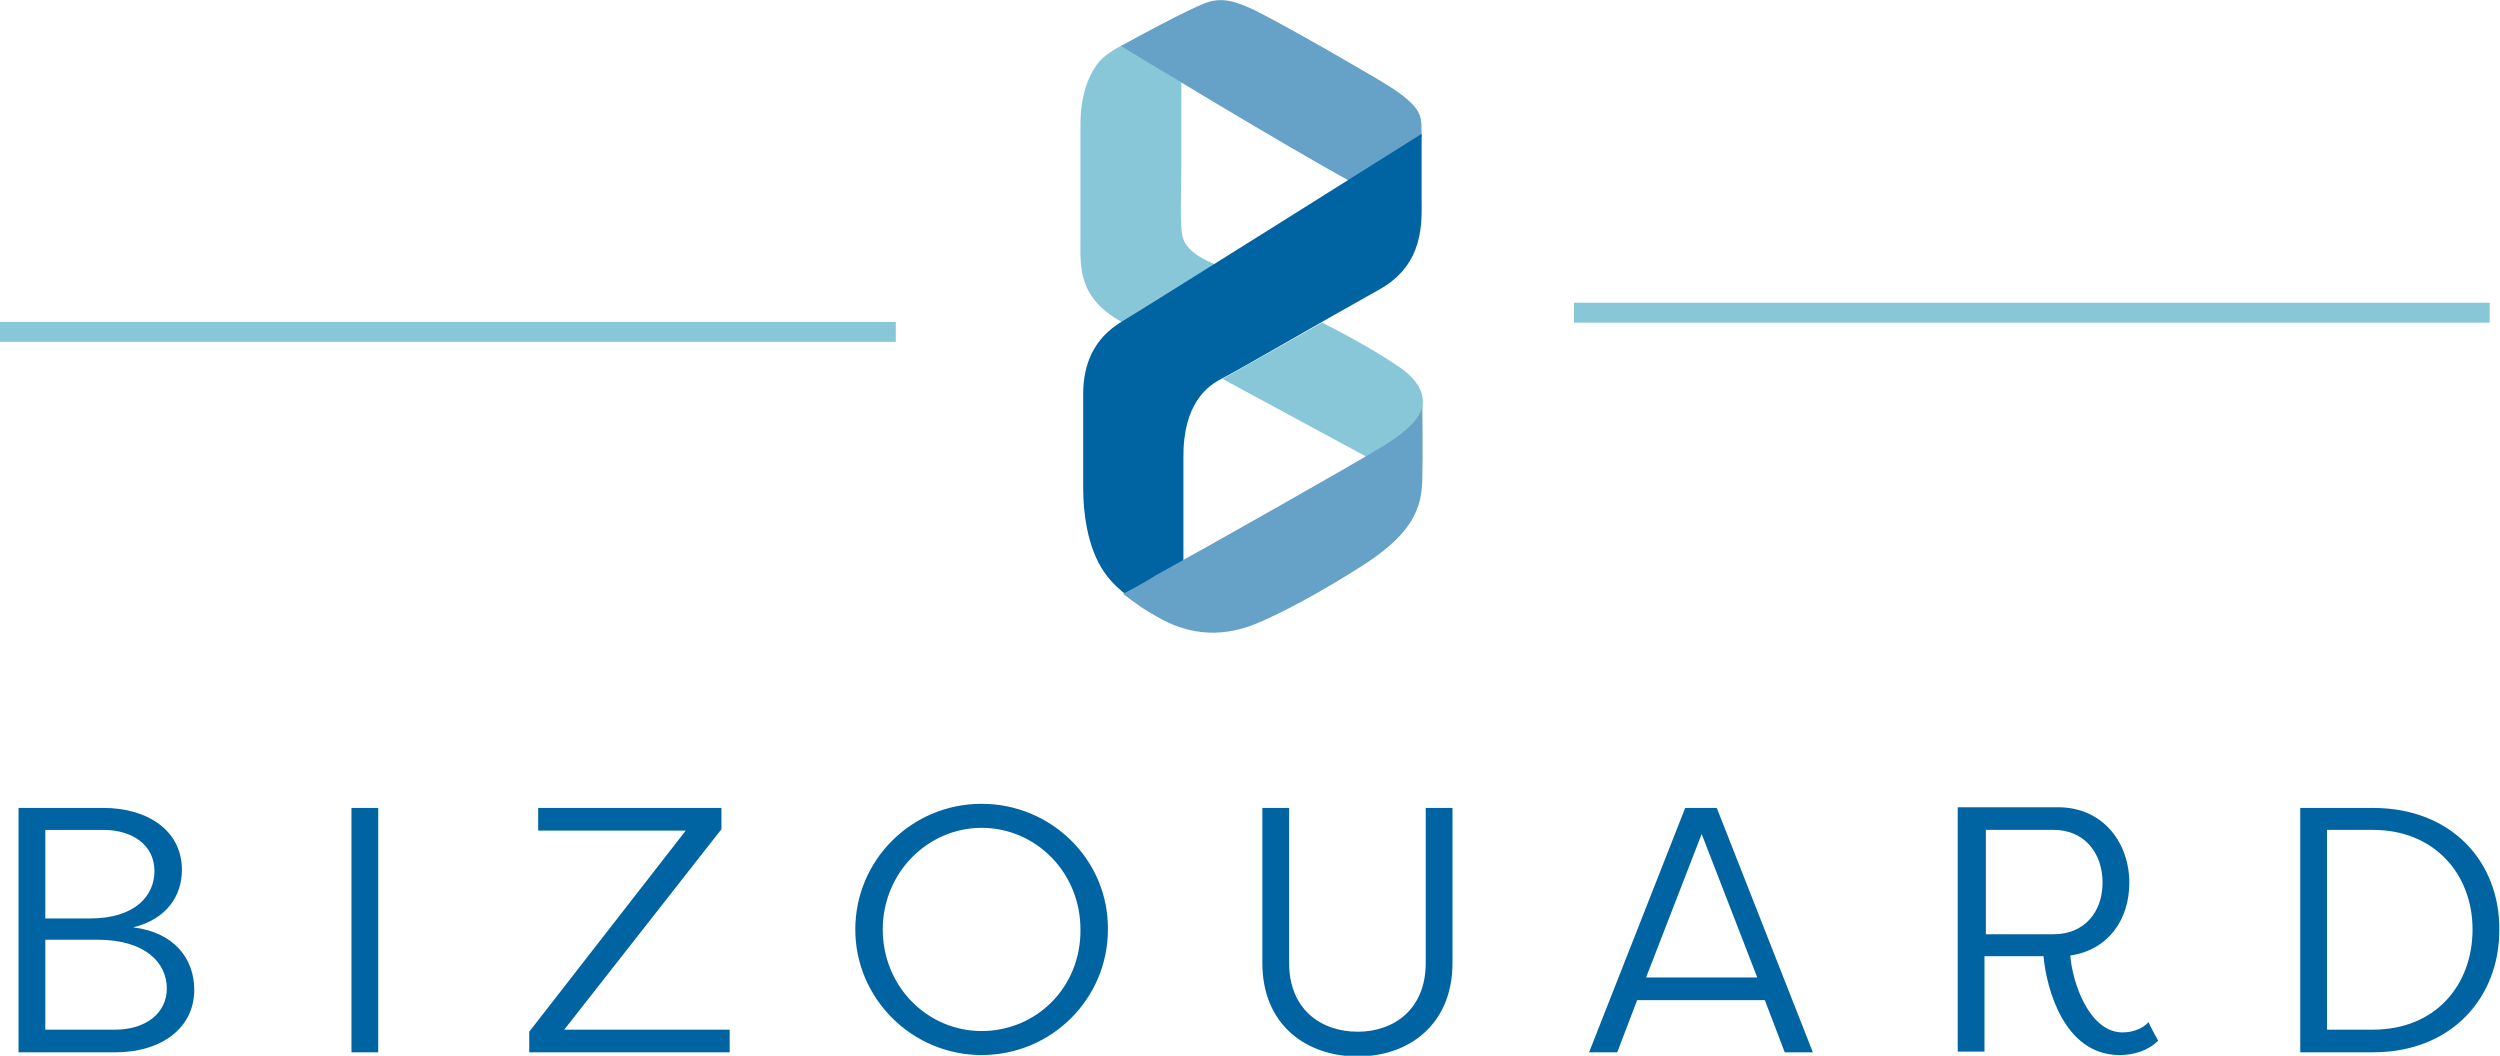 <?xml version="1.0" encoding="utf-8"?>
<!-- Generator: $$$/GeneralStr/196=Adobe Illustrator 27.6.0, SVG Export Plug-In . SVG Version: 6.00 Build 0)  -->
<svg version="1.1" id="Calque_1" xmlns="http://www.w3.org/2000/svg" xmlns:xlink="http://www.w3.org/1999/xlink" x="0px" y="0px"
	 viewBox="0 0 364.2 153.8" style="enable-background:new 0 0 364.2 153.8;" xml:space="preserve">
<style type="text/css">
	.st0{fill:#0064A3;}
	.st1{fill:#88C7D8;}
	.st2{fill:#66A2C8;}
	.st3{fill:#98C8CB;}
</style>
<g>
	<path class="st0" d="M19.4,135.1c4.9-1.2,7.1-4.6,7.1-8.4c0-5.7-5-9-11.4-9H2.7v35.6h14.1c6.8,0,11.5-3.6,11.5-9.1
		C28.3,139.6,25.3,135.8,19.4,135.1z M6.6,120.9h8.5c3.9,0,7.4,2,7.4,6c0,3.5-2.7,6.9-9.4,6.9H6.6V120.9z M16.8,150H6.6v-13.1h7.6
		c6.9,0,10.1,3.3,10.1,7.1C24.3,147.7,21.1,150,16.8,150z M51.2,117.7h3.9v35.6h-3.9V117.7z M82.2,150h24.1v3.3H77.1v-3l22.8-29.3
		H78.4v-3.3h26.7v3.1L82.2,150z M143,117.1c-10.2,0-18.4,8.2-18.4,18.3c0,10.1,8.3,18.3,18.4,18.3c10.2,0,18.4-8.2,18.4-18.3
		C161.5,125.3,153.2,117.1,143,117.1z M143,150.2c-7.9,0-14.4-6.5-14.4-14.8c0-8.3,6.6-14.8,14.4-14.8c7.9,0,14.4,6.5,14.4,14.8
		C157.5,143.8,151,150.2,143,150.2z M207.7,117.7h3.9v22.6c0,8.9-6.3,13.6-13.8,13.6c-7.5,0-13.9-4.6-13.9-13.6v-22.6h3.9v22.6
		c0,6.7,4.6,10,10,10c5.3,0,9.9-3.3,9.9-10V117.7z M245.5,117.7l-14,35.6h4.1l2.9-7.6h18.6l2.9,7.6h4.1l-14-35.6H245.5z
		 M239.8,142.4l8.1-20.9l8.1,20.9H239.8z M309.2,150.4c-4.8,0-7.3-7.2-7.6-11.2c5.5-0.8,8.6-5.2,8.6-10.6c0-5.8-3.8-11-10.4-11
		h-14.6v35.6h3.9v-13.9h8.6c0.4,4.5,2.9,14.4,11.1,14.4c2,0,4.1-0.6,5.6-2.1c-0.5-0.9-1-1.8-1.4-2.7
		C312.2,149.8,310.8,150.4,309.2,150.4z M289.3,136.1v-15.2h9.9c4.4,0,7.1,3.3,7.1,7.7c0,4.3-2.7,7.5-7.1,7.5H289.3z M345.7,117.7
		h-10.6v35.6h10.6c11.5,0,18.4-8,18.4-17.8C364.2,125.6,357.2,117.7,345.7,117.7z M345.7,150H339v-29.1h6.7c9,0,14.5,6.5,14.5,14.5
		C360.2,143.5,354.8,150,345.7,150z"/>
	<path class="st1" d="M0,46.9h130.5v2.9H0V46.9z M229.3,44.1v2.9h133.4v-2.9H229.3z"/>
	<g>
		<path class="st1" d="M177.4,38.7c0,0-7.4,5.2-14,8.2c-6.5-3.6-6-8.2-6-12.2c0-4,0-16.5,0-16.5c0-4.2,1.1-7,2.4-8.8
			c1.2-1.7,3.9-2.9,3.9-2.9l8.4,5.5c0,0,0,8.1,0,12.5c0,3.5-0.3,8.9,0.3,10.4C173.4,37.3,176.9,38.4,177.4,38.7
			c-1.8,1-14,8.2-14,8.2"/>
		<path class="st2" d="M207.1,20c-0.1-2.7,0.6-3.9-4.2-7.1c-1.9-1.3-15.3-9-19.7-11.2c-4.4-2.2-6.1-2-8.7-0.8
			c-4,1.8-11.2,5.8-11.2,5.8s23.6,14.4,34.1,20.1C197.5,26.7,201.3,24.7,207.1,20z"/>
		<path class="st0" d="M157.8,71.2c0-3.6,0-10.5,0-13.8c0-4.3,1.5-8.1,5.7-10.6c3.7-2.2,43.6-27.3,43.6-27.3s0,6.6,0,9.5
			c0,3.2,0.5,9.5-6.2,13.2c-8.1,4.5-20.6,11.8-22.8,12.9c-2.2,1.1-5.8,3.7-5.7,11.7c0,8,0,15.6,0,15.6l-6.3,5.6c0,0-3.2-1.7-5.2-4.6
			C158.3,79.7,157.8,74.3,157.8,71.2z"/>
		<path class="st1" d="M178.1,55.2L199,66.5c0,0,3.9-1.8,6.5-4.1c-0.4,0.3,5.2-4.2-1.6-8.9c-4.8-3.3-11.3-6.5-11.3-6.5L178.1,55.2z"
			/>
		<path class="st2" d="M168.4,83.8c9.2-5.1,27.8-15.6,32.9-18.7c0,0,5.9-3.3,5.9-6.2c0,0,0.1,7,0,11c-0.1,4-1.3,7.6-8.1,12.1
			c-7.1,4.6-12.9,7.5-15.5,8.6c-2.5,1.1-7.8,3-14-0.2c-2.9-1.5-4.3-2.6-6-3.9C166.4,85.1,168.4,83.8,168.4,83.8z"/>
		<path class="st3" d="M174.4,36.9"/>
	</g>
</g>
</svg>
